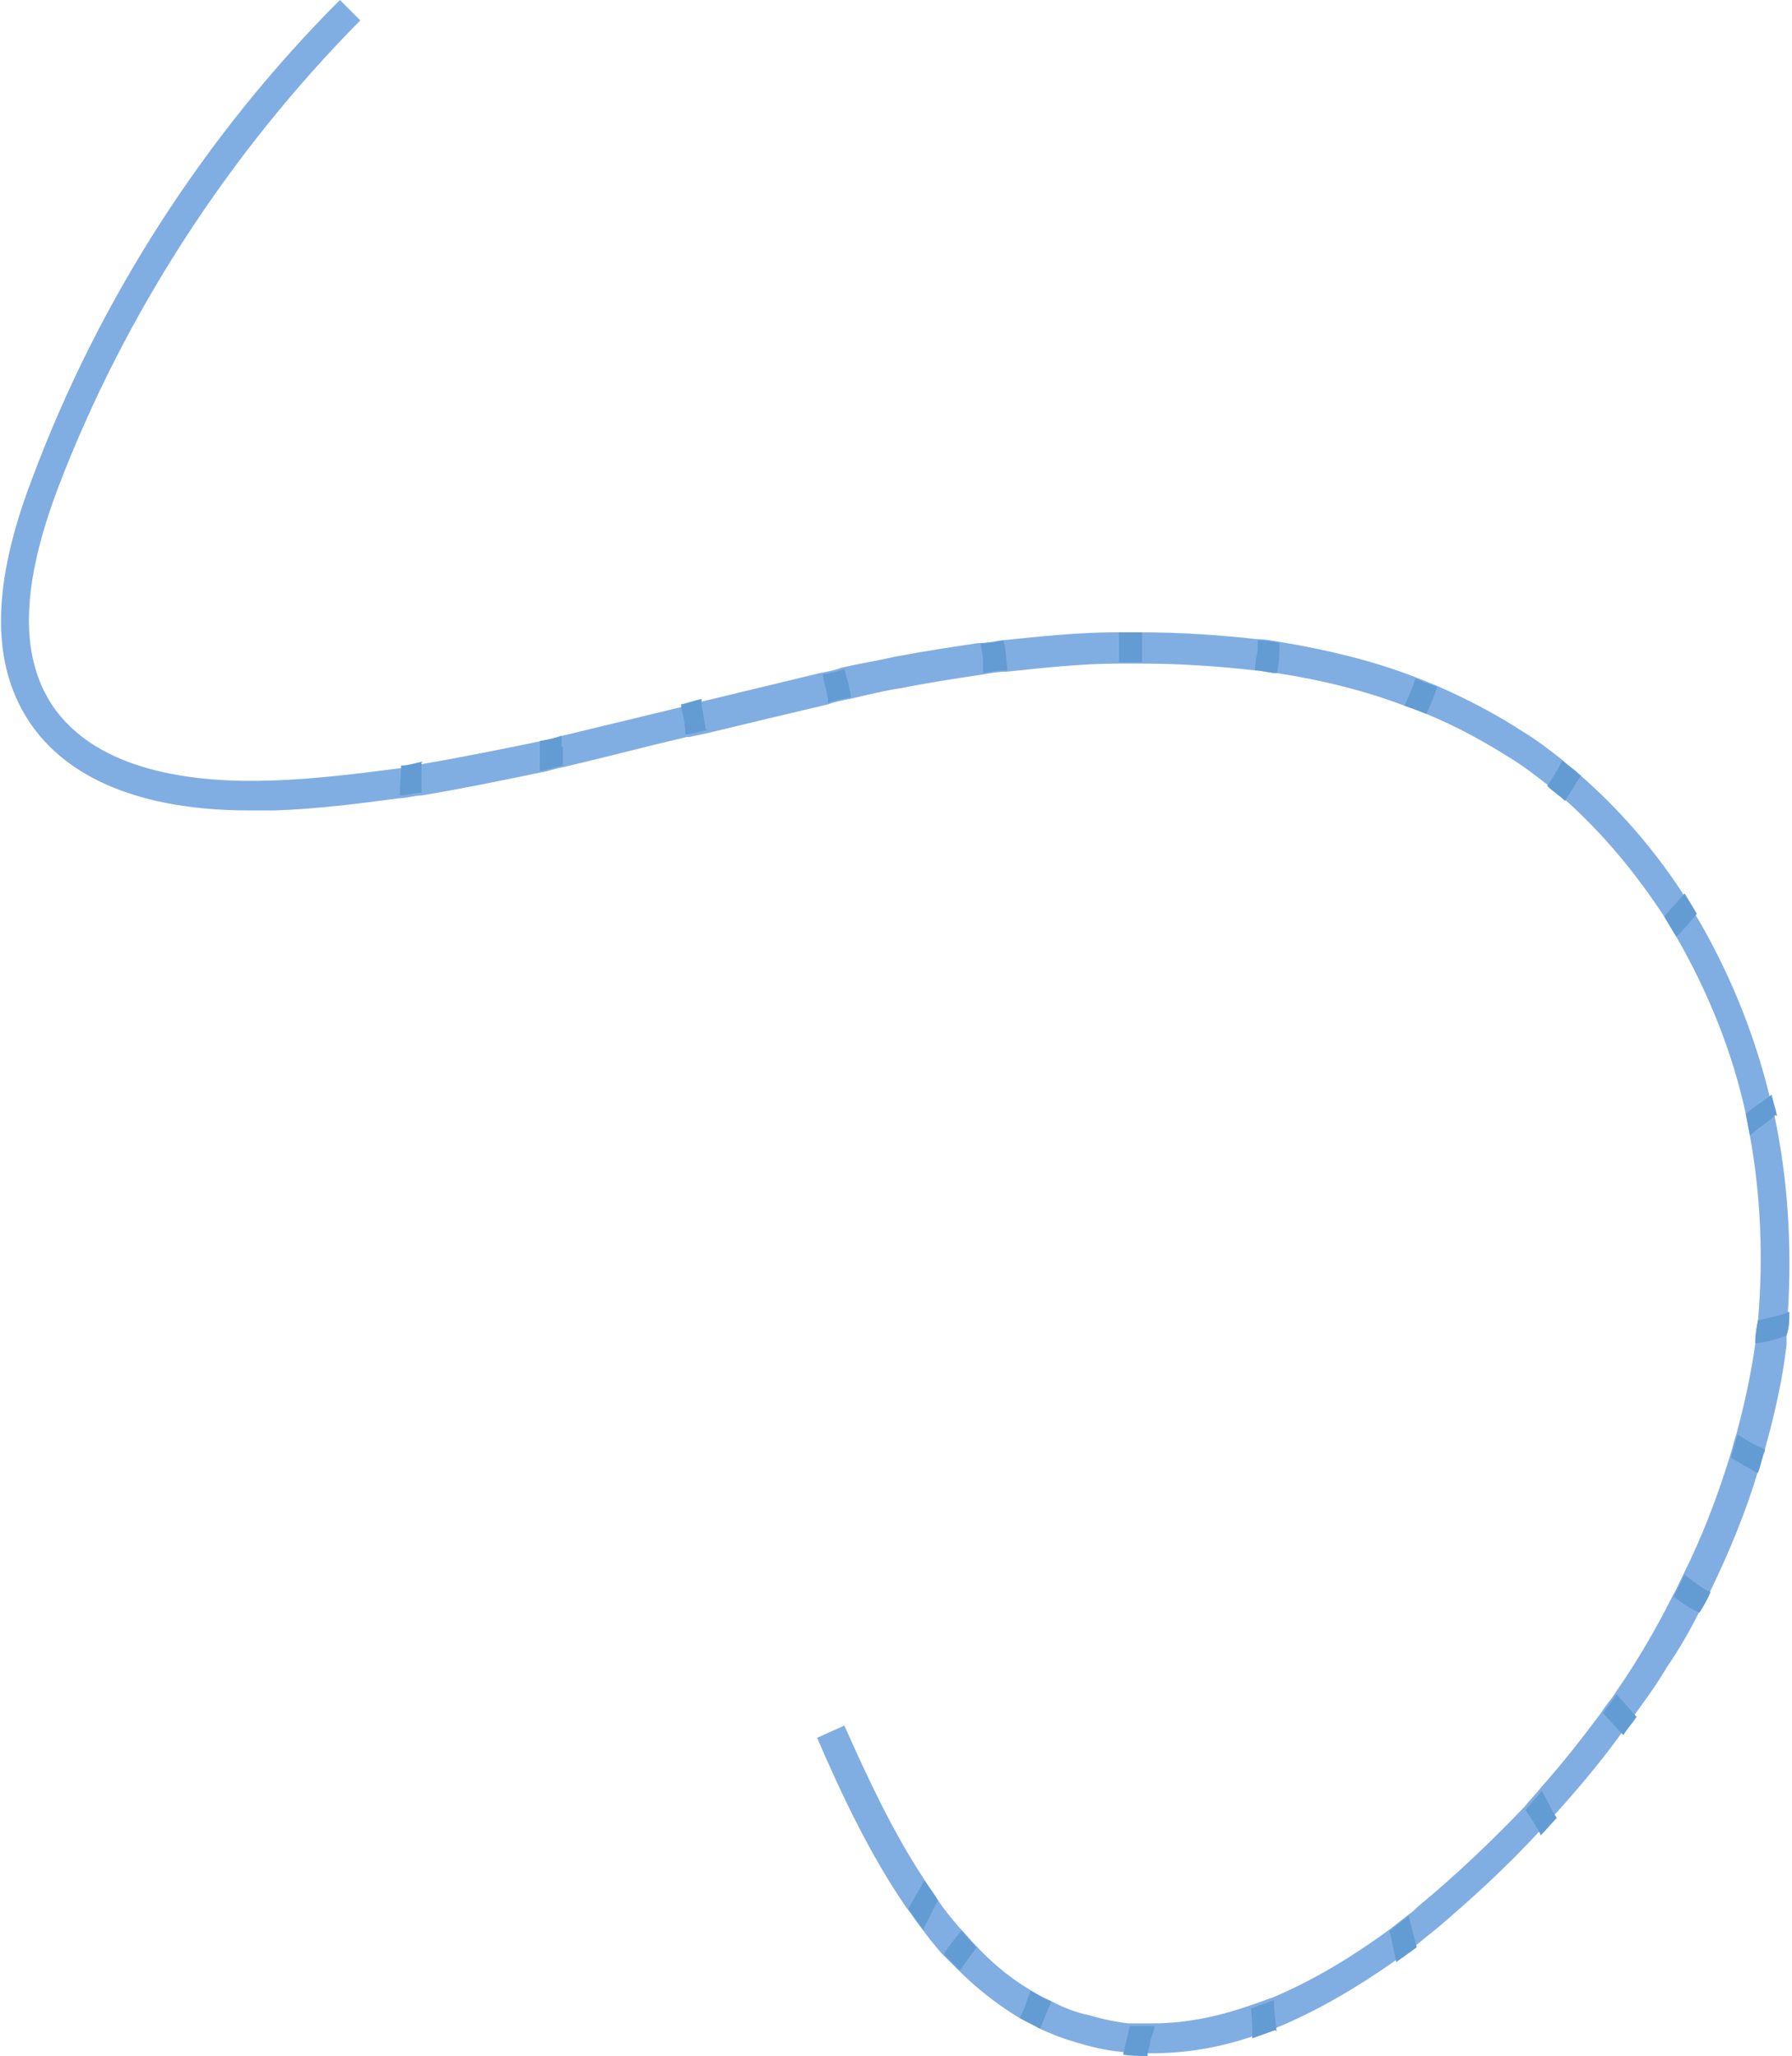   <svg data-name="央铋 1" xmlns="http://www.w3.org/2000/svg" version="1.1" viewBox="0 0 131.8 151.2">
   <path d="M131.6,96.5c0,.6,0,1.1-.2,1.7,0,.3,0,.5,0,.7-.3,2.6-.9,5.2-1.6,7.7-.2.5-.3,1.1-.5,1.6-.9,3-2.1,5.9-3.5,8.8-.2.5-.5,1-.8,1.5h0c-.7,1.4-1.5,2.8-2.4,4.1-.7,1.2-1.5,2.3-2.3,3.4-.3.5-.7.9-1,1.4-1.5,2.1-3.2,4.1-4.9,6-.4.4-.8.9-1.2,1.3-2.3,2.5-4.9,4.9-7.5,7.1-.5.4-1,.8-1.6,1.3-.5.4-1,.7-1.5,1.1-2.7,1.9-5.7,3.7-8.9,5-.6.2-1.1.4-1.7.6-2.4.8-4.8,1.2-7.3,1.2s-.3,0-.4,0c-.6,0-1.2,0-1.8-.1-1-.1-2-.3-3-.6-1.1-.3-2.2-.7-3.2-1.2h0c-.5-.3-1-.5-1.5-.8-1.6-1-3-2.1-4.4-3.5-.4-.4-.8-.8-1.2-1.2-.5-.6-1-1.2-1.5-1.9-.4-.5-.7-1-1.1-1.5-2.6-3.8-4.7-8.2-6.5-12.4l2-.9c1.7,3.8,3.5,7.7,5.8,11.2.3.5.7,1,1,1.5.5.8,1.1,1.5,1.7,2.2.4.4.7.8,1.1,1.2,1.2,1.3,2.5,2.4,4,3.3h0c.5.3,1,.6,1.5.8.9.5,1.9.9,2.9,1.1,1,.3,2,.5,2.9.6.6,0,1.2,0,1.8,0,2.4,0,4.8-.5,7.1-1.3.6-.2,1.1-.4,1.7-.6,3.1-1.3,6-3.1,8.6-5,.5-.4.9-.7,1.4-1.1.3-.2.5-.4.7-.6,2.8-2.3,5.4-4.8,7.8-7.3.4-.5.8-.9,1.2-1.4,1.6-1.8,3.1-3.7,4.5-5.6.3-.5.7-.9,1-1.4,1.6-2.3,3-4.7,4.2-7.1.3-.5.5-1,.8-1.6,1.4-2.8,2.5-5.7,3.4-8.6.2-.6.3-1.1.5-1.7.6-2.2,1.1-4.5,1.4-6.7,0,0,0,0,0-.1,0-.5.1-1.1.2-1.6.4-4.6.2-9.2-.6-13.6-.1-.5-.2-1.1-.3-1.6-1-4.6-2.8-9-5.1-13-.3-.5-.6-1-.9-1.5-2.1-3.2-4.5-6.1-7.3-8.6-.4-.4-.9-.7-1.3-1.1-.9-.7-1.8-1.4-2.8-2-1.9-1.2-3.9-2.3-6.1-3.2-.5-.2-1-.4-1.6-.6-2.9-1.1-6.1-1.9-9.4-2.4-.5,0-1.1-.2-1.6-.2-2.7-.3-5.5-.5-8.4-.5-.5,0-1.1,0-1.6,0-2.7,0-5.4.3-8.3.6-.6,0-1.1.1-1.7.2-2,.3-4,.6-6,1-1.3.2-2.5.5-3.8.8-.5.1-1.1.2-1.6.4-3,.7-5.9,1.4-8.8,2.1-.5.1-.9.2-1.4.3,0,0-.2,0-.2,0-3,.7-6,1.5-9,2.2-.6.1-1.1.3-1.7.4-2.9.6-5.8,1.2-8.8,1.7-.5,0-1.1.2-1.6.2-3,.4-6.1.8-9.2.9-.7,0-1.3,0-1.9,0-7.8,0-13.4-2.3-16.2-6.6-2.8-4.3-2.7-10.1.3-17.9C7.3,22,15.1,9.9,25,0l1.5,1.5C16.9,11.2,9.2,23,4.3,35.8c-2.7,7.1-2.9,12.3-.5,16,3.3,5,10.6,5.8,16.2,5.6,3.1-.1,6.3-.5,9.4-.9.5,0,1.1-.2,1.6-.3,2.9-.5,5.9-1.1,8.8-1.7.5-.1,1.1-.2,1.6-.4,2.9-.7,5.8-1.4,8.7-2.1,0,0,0,0,0,0,.5-.1,1-.3,1.5-.4,2.9-.7,5.8-1.4,8.7-2.1.5-.1,1.1-.2,1.6-.4,1.3-.3,2.6-.5,3.9-.8,2.1-.4,4.1-.7,6.1-1,.6,0,1.1-.1,1.7-.2,2.9-.3,5.8-.6,8.5-.6.6,0,1.1,0,1.7,0,3,0,5.9.2,8.6.5.6,0,1.1.1,1.7.2,3.6.6,6.9,1.4,10,2.6.5.2,1,.4,1.5.6,2.3,1,4.4,2.1,6.4,3.4,1,.6,1.9,1.3,2.8,2,.4.4.9.7,1.3,1.1,2.9,2.5,5.5,5.5,7.6,8.7.3.5.6,1,.9,1.5,2.4,4,4.3,8.5,5.5,13.3.1.5.3,1,.4,1.6,1,4.7,1.3,9.6,1,14.5Z" style="fill: #81aee2; stroke-width: 0px;">
   </path>
   <path d="M31,56.1c0,.7,0,1.5,0,2.2-.5,0-1.1.2-1.6.2,0-.7.1-1.5.1-2.2.5,0,1.1-.2,1.6-.3Z" style="fill: #639cd3; stroke-width: 0px;">
   </path>
   <path d="M41.4,54.9c0,.5,0,.9,0,1.4-.6.1-1.1.3-1.7.4,0-.5,0-1.1,0-1.6s0-.4,0-.6c.5-.1,1.1-.2,1.6-.4,0,.3,0,.6,0,.8Z" style="fill: #639cd3; stroke-width: 0px;">
   </path>
   <path d="M52,53.7c-.5.1-.9.2-1.4.3,0,0-.2,0-.2,0,0-.6-.1-1.3-.3-1.9,0,0,0-.2,0-.3,0,0,0,0,0,0,.5-.1,1-.3,1.5-.4,0,.1,0,.3,0,.4.1.6.2,1.2.3,1.8Z" style="fill: #639cd3; stroke-width: 0px;">
   </path>
   <path d="M62.5,51.3c-.5.1-1.1.2-1.6.4,0-.1,0-.2,0-.3-.1-.6-.3-1.2-.4-1.8.5-.1,1.1-.2,1.6-.4.2.7.4,1.4.5,2.1Z" style="fill: #639cd3; stroke-width: 0px;">
   </path>
   <path d="M74,49.3c-.6,0-1.1.1-1.7.2,0-.3,0-.6,0-.9,0-.4-.1-.9-.2-1.3.6,0,1.1-.1,1.7-.2.2.7.2,1.4.3,2.2Z" style="fill: #639cd3; stroke-width: 0px;">
   </path>
   <path d="M83.9,48.7c-.5,0-1.1,0-1.6,0,0-.7,0-1.5,0-2.2.6,0,1.1,0,1.7,0,0,.7,0,1.5,0,2.2Z" style="fill: #639cd3; stroke-width: 0px;">
   </path>
   <path d="M94.1,47.3c0,.7,0,1.5-.2,2.2-.5,0-1.1-.2-1.6-.2,0-.5.1-1,.2-1.5,0-.2,0-.5,0-.7.6,0,1.1.1,1.7.2Z" style="fill: #639cd3; stroke-width: 0px;">
   </path>
   <path d="M105.7,50.5c-.2.7-.5,1.4-.8,2-.5-.2-1-.4-1.6-.6.3-.7.6-1.3.8-2,.5.2,1,.4,1.5.6Z" style="fill: #639cd3; stroke-width: 0px;">
   </path>
   <path d="M116.3,57c-.4.6-.8,1.3-1.2,1.9-.4-.4-.9-.7-1.3-1.1.4-.6.8-1.2,1.1-1.9.4.4.9.7,1.3,1.1Z" style="fill: #639cd3; stroke-width: 0px;">
   </path>
   <path d="M124.8,67.2c-.5.6-1,1.2-1.5,1.7-.3-.5-.6-1-.9-1.5.5-.6,1-1.1,1.5-1.7.3.5.6,1,.9,1.5Z" style="fill: #639cd3; stroke-width: 0px;">
   </path>
   <path d="M130.6,82c-.6.5-1.3,1-1.9,1.5-.1-.5-.2-1.1-.3-1.6.6-.5,1.3-.9,1.9-1.4.1.5.3,1,.4,1.6Z" style="fill: #639cd3; stroke-width: 0px;">
   </path>
   <path d="M131.6,96.5c0,.6,0,1.1-.2,1.7-.7.3-1.5.5-2.3.6,0,0,0,0,0-.1,0-.5.1-1.1.2-1.6.8-.2,1.5-.3,2.2-.6Z" style="fill: #639cd3; stroke-width: 0px;">
   </path>
   <path d="M129.8,106.7c-.2.5-.3,1.1-.5,1.6-.2,0-.4-.2-.6-.3-.4-.2-.9-.5-1.4-.8.2-.6.3-1.1.5-1.7.5.3,1.1.7,1.6.9.1,0,.2.1.4.2Z" style="fill: #639cd3; stroke-width: 0px;">
   </path>
   <path d="M125.8,117.1c-.2.5-.5,1-.8,1.5-.7-.3-1.3-.7-1.9-1.2.3-.5.5-1,.8-1.6.5.4,1,.8,1.7,1.2,0,0,.1,0,.2.1Z" style="fill: #639cd3; stroke-width: 0px;">
   </path>
   <path d="M120.4,126.2c-.3.5-.7.9-1,1.4-.5-.5-1-1.1-1.5-1.6.3-.5.7-.9,1-1.4.5.6,1,1.1,1.5,1.7Z" style="fill: #639cd3; stroke-width: 0px;">
   </path>
   <path d="M114.5,133.7c-.4.4-.8.9-1.2,1.3,0,0,0,0,0-.1-.3-.6-.7-1.2-1.1-1.8.4-.5.8-.9,1.2-1.4.4.7.7,1.4,1.1,2Z" style="fill: #639cd3; stroke-width: 0px;">
   </path>
   <path d="M104.2,143.2c-.5.4-1,.7-1.5,1.1-.2-.8-.3-1.5-.5-2.3.5-.4.9-.7,1.4-1.1.2.8.4,1.5.6,2.3Z" style="fill: #639cd3; stroke-width: 0px;">
   </path>
   <path d="M93.8,149.3c-.6.2-1.1.4-1.7.6,0-.7,0-1.5-.1-2.2.6-.2,1.1-.4,1.7-.6,0,.8.1,1.5.2,2.3Z" style="fill: #639cd3; stroke-width: 0px;">
   </path>
   <path d="M84.9,149c0,.4-.2.7-.3,1.1,0,.4-.2.7-.2,1.1-.6,0-1.2,0-1.8-.1.2-.7.3-1.4.5-2.1.6,0,1.2,0,1.8,0Z" style="fill: #639cd3; stroke-width: 0px;">
   </path>
   <path d="M77.3,147.2c0,.2-.1.3-.2.5-.2.5-.4,1-.6,1.5h0c-.5-.3-1-.5-1.5-.8.2-.4.4-.8.5-1.2.1-.3.2-.5.3-.8h0c.5.3,1,.6,1.5.8Z" style="fill: #639cd3; stroke-width: 0px;">
   </path>
   <path d="M71.9,143.1c-.4.6-.9,1.2-1.3,1.8-.4-.4-.8-.8-1.2-1.2.4-.6.8-1.1,1.3-1.7,0,0,0,0,0,0,.4.4.7.8,1.1,1.2Z" style="fill: #639cd3; stroke-width: 0px;">
   </path>
   <path d="M69,139.7c0,.1-.1.2-.2.4-.3.6-.6,1.2-.9,1.8-.4-.5-.7-1-1.1-1.5.2-.4.4-.7.6-1.1.2-.3.4-.7.6-1,.3.5.7,1,1,1.5Z" style="fill: #639cd3; stroke-width: 0px;">
   </path>
  </svg>
